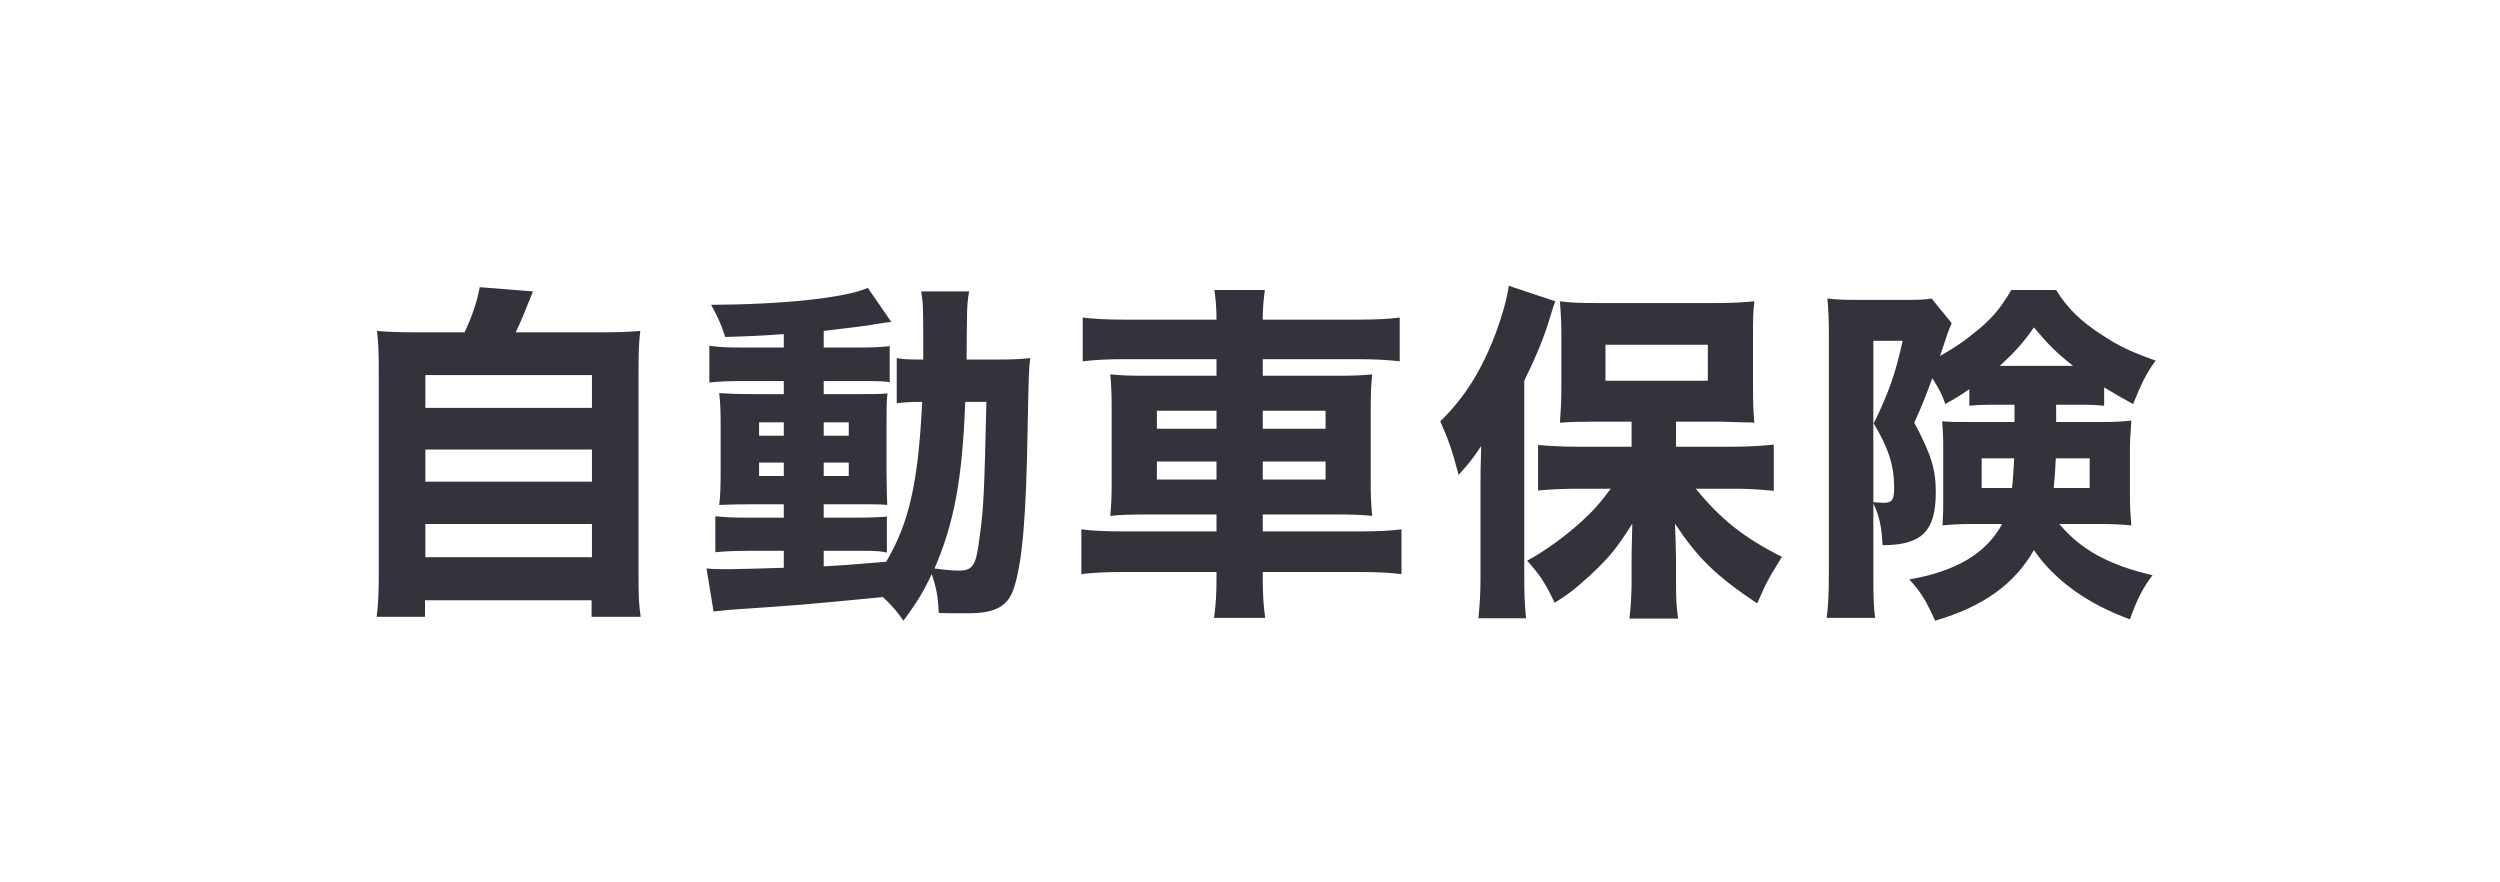 <svg width="85" height="30" viewBox="0 0 85 30" fill="none" xmlns="http://www.w3.org/2000/svg">
<path d="M14.306 11.3H15.794C16.046 10.772 16.226 10.244 16.31 9.764L18.122 9.908C17.81 10.688 17.702 10.952 17.534 11.3H20.282C20.978 11.3 21.35 11.288 21.77 11.252C21.722 11.648 21.71 11.972 21.71 12.704V19.568C21.71 20.252 21.722 20.564 21.782 20.972H20.114V20.408H14.45V20.972H12.806C12.854 20.636 12.878 20.168 12.878 19.58V12.704C12.878 11.996 12.866 11.66 12.818 11.252C13.226 11.288 13.61 11.3 14.306 11.3ZM14.462 12.752V13.868H20.126V12.752H14.462ZM14.462 15.284V16.376H20.126V15.284H14.462ZM14.462 17.816V18.944H20.126V17.816H14.462ZM26.649 11.816V11.36C25.809 11.42 25.497 11.432 24.657 11.456C24.526 11.048 24.418 10.796 24.177 10.364C26.662 10.352 28.75 10.124 29.506 9.788L30.309 10.952C30.238 10.952 30.226 10.952 30.142 10.964C30.07 10.976 30.07 10.976 29.817 11.012C29.794 11.012 29.733 11.024 29.625 11.048C29.29 11.096 29.29 11.096 28.006 11.252V11.816H29.122C29.698 11.816 29.95 11.804 30.25 11.768V12.992C30.07 12.968 29.95 12.956 29.433 12.956H28.006V13.4H29.194C29.758 13.4 29.901 13.4 30.177 13.376C30.142 13.616 30.142 13.82 30.142 14.42V16.088C30.154 16.892 30.154 16.892 30.166 17.168C29.95 17.144 29.686 17.144 29.098 17.144H28.006V17.6H29.002C29.613 17.6 29.841 17.588 30.154 17.564V18.788C29.95 18.74 29.77 18.728 29.386 18.728H28.006V19.256C28.666 19.22 28.666 19.22 30.13 19.1C30.922 17.756 31.221 16.388 31.354 13.664C30.933 13.664 30.765 13.676 30.489 13.712V12.176C30.694 12.212 30.873 12.224 31.245 12.224H31.39C31.39 11.972 31.39 11.852 31.39 11.48C31.39 10.4 31.378 10.244 31.317 9.908H32.95C32.901 10.172 32.877 10.4 32.877 10.94C32.877 11.012 32.865 11.516 32.865 12.224H33.873C34.413 12.224 34.69 12.212 35.026 12.176C34.977 12.656 34.977 12.692 34.941 14.48C34.894 17.552 34.761 19.124 34.474 19.988C34.282 20.612 33.837 20.852 32.913 20.852C32.481 20.852 32.097 20.852 31.918 20.84C31.893 20.288 31.834 19.964 31.677 19.52C31.39 20.132 31.209 20.432 30.718 21.104C30.477 20.768 30.369 20.636 30.021 20.3C27.177 20.576 27.117 20.576 25.006 20.72C24.802 20.732 24.585 20.756 24.262 20.792L24.021 19.328C24.262 19.352 24.418 19.352 24.777 19.352C25.053 19.352 25.942 19.328 26.649 19.304V18.728H25.462C25.066 18.728 24.657 18.74 24.322 18.776V17.552C24.669 17.588 24.922 17.6 25.474 17.6H26.649V17.144H25.654C25.066 17.144 24.802 17.156 24.453 17.168C24.489 16.856 24.502 16.604 24.502 16.04V14.468C24.502 13.904 24.489 13.712 24.453 13.364C24.802 13.388 25.125 13.4 25.654 13.4H26.649V12.956H25.258C24.741 12.956 24.477 12.968 24.117 13.004V11.756C24.465 11.804 24.741 11.816 25.258 11.816H26.649ZM26.649 14.36H25.809V14.816H26.649V14.36ZM28.006 14.36V14.816H28.858V14.36H28.006ZM26.649 15.728H25.809V16.184H26.649V15.728ZM28.006 15.728V16.184H28.858V15.728H28.006ZM33.538 13.664H32.818C32.721 16.304 32.434 17.804 31.773 19.328C32.121 19.376 32.41 19.4 32.59 19.4C33.081 19.4 33.19 19.244 33.309 18.236C33.441 17.3 33.465 16.82 33.538 13.664ZM38.266 10.868H41.361C41.361 10.472 41.337 10.208 41.289 9.86H43.005C42.958 10.232 42.934 10.46 42.934 10.868H46.114C46.834 10.868 47.23 10.844 47.59 10.796V12.284C47.169 12.236 46.725 12.212 46.161 12.212H42.934V12.776H45.334C46.053 12.776 46.306 12.764 46.654 12.728C46.617 13.148 46.605 13.34 46.605 13.916V16.34C46.605 16.928 46.617 17.12 46.654 17.54C46.282 17.504 46.041 17.492 45.334 17.492H42.934V18.068H46.185C46.906 18.068 47.301 18.044 47.65 17.996V19.52C47.254 19.472 46.858 19.448 46.15 19.448H42.934V19.628C42.934 20.24 42.958 20.588 43.017 21.008H41.278C41.337 20.564 41.361 20.24 41.361 19.628V19.448H38.242C37.581 19.448 37.126 19.472 36.766 19.52V17.996C37.126 18.044 37.533 18.068 38.218 18.068H41.361V17.492H39.081C38.386 17.492 38.097 17.504 37.749 17.54C37.785 17.144 37.797 16.904 37.797 16.34V13.928C37.797 13.376 37.785 13.112 37.749 12.728C38.121 12.764 38.349 12.776 39.057 12.776H41.361V12.212H38.218C37.678 12.212 37.221 12.236 36.813 12.284V10.796C37.173 10.844 37.654 10.868 38.266 10.868ZM41.361 13.964H39.334V14.576H41.361V13.964ZM41.361 15.692H39.334V16.304H41.361V15.692ZM42.934 16.304H45.069V15.692H42.934V16.304ZM42.934 14.576H45.069V13.964H42.934V14.576ZM55.474 15.188V14.336H54.225C53.721 14.336 53.337 14.348 53.038 14.372C53.062 14.012 53.086 13.688 53.086 13.184V11.36C53.086 10.892 53.062 10.604 53.038 10.244C53.373 10.292 53.697 10.304 54.358 10.304H58.318C58.882 10.304 59.289 10.28 59.65 10.244C59.602 10.628 59.602 10.844 59.602 11.456V13.196C59.602 13.724 59.614 14.012 59.65 14.372C59.517 14.36 59.517 14.36 59.289 14.36L58.498 14.336H56.986V15.188H58.941C59.373 15.188 59.877 15.164 60.309 15.116V16.688C59.842 16.64 59.373 16.616 58.989 16.616H57.657C58.498 17.648 59.289 18.284 60.586 18.932C60.081 19.748 60.057 19.808 59.745 20.516C58.342 19.58 57.718 18.968 56.95 17.804C56.962 18.116 56.986 18.764 56.986 19.064V19.952C56.986 20.312 56.998 20.648 57.057 21.032H55.401C55.45 20.624 55.462 20.324 55.474 19.952V19.052C55.474 19.04 55.474 18.632 55.498 17.804C55.005 18.596 54.694 18.98 54.081 19.544C53.59 20 53.266 20.252 52.858 20.492C52.522 19.796 52.365 19.556 51.922 19.064C52.557 18.716 53.169 18.272 53.758 17.744C54.178 17.36 54.358 17.156 54.766 16.616H53.65C53.181 16.616 52.678 16.64 52.294 16.676V15.128C52.69 15.164 53.086 15.188 53.65 15.188H55.474ZM54.586 11.72V12.944H58.066V11.72H54.586ZM50.337 19.628V16.424C50.337 16.136 50.337 15.896 50.361 15.164C50.086 15.584 49.917 15.788 49.593 16.148C49.377 15.332 49.27 15.008 48.969 14.324C49.797 13.52 50.373 12.596 50.853 11.336C51.069 10.748 51.249 10.124 51.297 9.716L52.882 10.244C52.809 10.424 52.797 10.472 52.666 10.904C52.474 11.528 52.209 12.164 51.825 12.944V19.64C51.825 20.144 51.837 20.552 51.886 21.02H50.266C50.313 20.54 50.337 20.192 50.337 19.628ZM68.493 13.76H67.894C67.413 13.76 67.21 13.772 66.957 13.796V13.232C66.681 13.424 66.513 13.532 66.141 13.736C66.01 13.364 65.925 13.22 65.698 12.86C65.493 13.424 65.397 13.676 65.085 14.372C65.662 15.452 65.817 15.956 65.817 16.736C65.817 18.068 65.338 18.536 64.005 18.536C63.981 17.912 63.886 17.504 63.694 17.12V19.532C63.694 20.336 63.706 20.66 63.754 21.008H62.109C62.157 20.6 62.181 20.216 62.181 19.508V11.36C62.181 10.916 62.169 10.556 62.133 10.148C62.398 10.184 62.685 10.196 63.105 10.196H64.846C65.266 10.196 65.481 10.184 65.674 10.148L66.358 10.988C66.225 11.3 66.225 11.3 65.962 12.104C66.382 11.864 66.718 11.648 67.041 11.384C67.689 10.88 67.978 10.544 68.385 9.86H69.909C70.293 10.484 70.749 10.928 71.481 11.396C72.022 11.756 72.466 11.972 73.293 12.26C72.981 12.68 72.814 13.028 72.525 13.736C72.129 13.52 71.974 13.436 71.541 13.172V13.796C71.314 13.772 71.109 13.76 70.618 13.76H69.909V14.348H71.421C71.901 14.348 72.118 14.336 72.466 14.3C72.43 14.828 72.418 14.984 72.418 15.296V16.916C72.418 17.156 72.43 17.468 72.466 17.864C72.082 17.828 71.817 17.816 71.35 17.816H70.017C70.737 18.68 71.71 19.22 73.186 19.556C72.838 20.024 72.657 20.384 72.418 21.056C70.99 20.54 69.862 19.736 69.153 18.704C68.493 19.856 67.438 20.624 65.793 21.104C65.493 20.432 65.302 20.12 64.918 19.7C66.513 19.424 67.534 18.812 68.073 17.816H67.138C66.681 17.816 66.382 17.828 66.046 17.864C66.07 17.348 66.07 17.348 66.07 17.06V15.188C66.07 14.84 66.058 14.66 66.034 14.324C66.322 14.348 66.466 14.348 67.041 14.348H68.493V13.76ZM68.481 15.584H67.377V16.592H68.409C68.445 16.28 68.457 16.028 68.481 15.584ZM71.049 15.584H69.897C69.874 16.076 69.862 16.232 69.826 16.592H71.049V15.584ZM63.694 11.588V17.072C63.813 17.084 63.993 17.096 64.041 17.096C64.329 17.096 64.401 17 64.401 16.58C64.401 15.836 64.21 15.236 63.706 14.396C64.21 13.376 64.45 12.692 64.689 11.588H63.694ZM67.99 12.44H70.486C69.921 11.996 69.657 11.732 69.153 11.132C68.793 11.648 68.529 11.948 67.99 12.44Z" fill="#34333C"/>
</svg>
